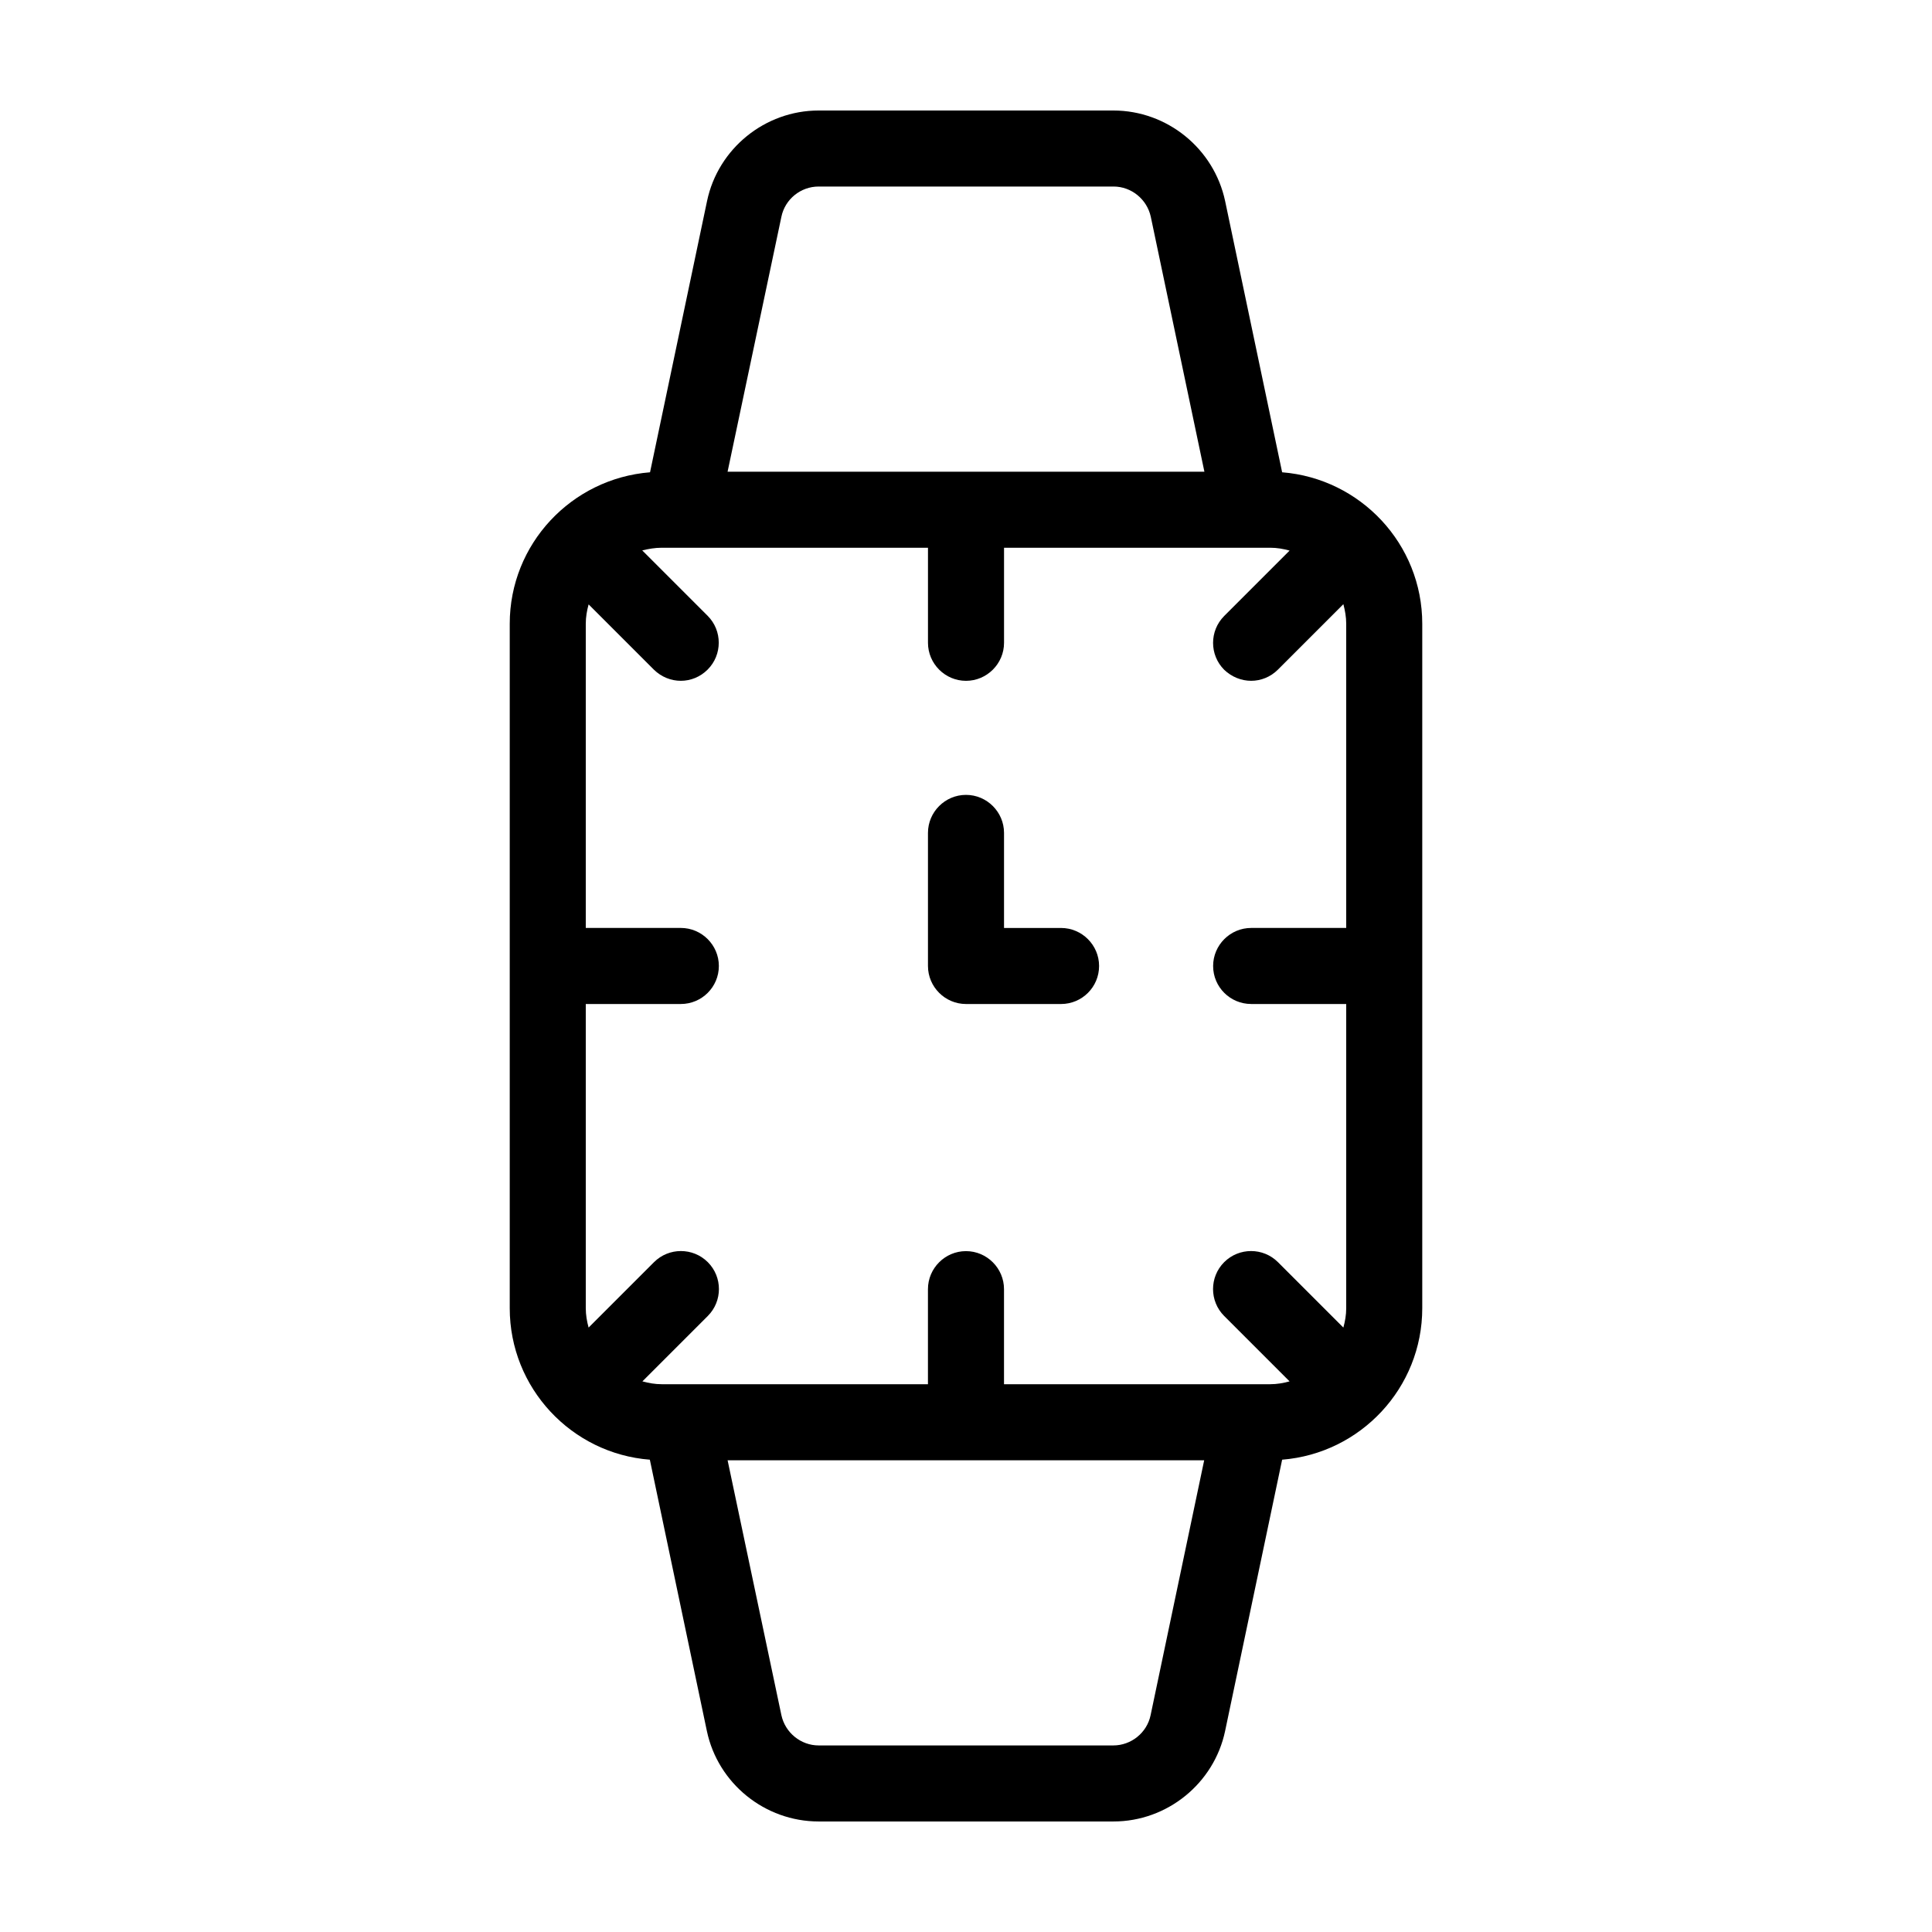 <?xml version="1.0" encoding="UTF-8"?>
<!-- Uploaded to: ICON Repo, www.svgrepo.com, Generator: ICON Repo Mixer Tools -->
<svg fill="#000000" width="800px" height="800px" version="1.1" viewBox="144 144 512 512" xmlns="http://www.w3.org/2000/svg">
 <g>
  <path d="m483.78 269.16-15.113-71.895c-2.973-13.906-15.367-23.98-29.625-23.98h-78.09c-14.207 0-26.652 10.078-29.574 23.98l-15.113 71.895c-20.809 1.66-37.18 18.992-37.18 40.152v181.37c0 21.16 16.375 38.543 37.129 40.152l15.113 71.895c2.922 13.906 15.367 23.98 29.625 23.98h78.141c14.207 0 26.652-10.078 29.574-23.98l15.113-71.895c20.758-1.66 37.133-18.992 37.133-40.152v-181.37c0-21.16-16.375-38.492-37.133-40.152zm-8.211 140.91h25.191v80.609c0 1.812-0.301 3.477-0.754 5.141l-17.332-17.332c-3.93-3.93-10.328-3.93-14.258 0-3.93 3.93-3.93 10.328 0 14.258l17.332 17.332c-1.664 0.453-3.328 0.754-5.141 0.754h-70.535v-25.191c0-5.543-4.535-10.078-10.078-10.078-5.543 0-10.078 4.535-10.078 10.078v25.191h-70.531c-1.812 0-3.477-0.301-5.141-0.754l17.332-17.332c3.93-3.93 3.93-10.328 0-14.258-3.93-3.93-10.328-3.93-14.258 0l-17.332 17.332c-0.449-1.664-0.75-3.328-0.75-5.141v-80.609h25.191c5.543 0 10.078-4.484 10.078-10.078 0-5.543-4.535-10.078-10.078-10.078h-25.191v-80.605c0-1.812 0.301-3.477 0.754-5.141l17.332 17.332c1.965 1.914 4.535 2.922 7.102 2.922 2.57 0 5.141-1.008 7.106-2.973 3.93-3.93 3.93-10.328 0-14.258l-17.332-17.332c1.715-0.402 3.375-0.703 5.191-0.703h70.535v25.191c0 5.543 4.535 10.078 10.078 10.078 5.543 0 10.078-4.535 10.078-10.078v-25.191h70.535c1.812 0 3.477 0.301 5.141 0.754l-17.332 17.332c-3.93 3.93-3.93 10.328 0 14.258 2.004 1.914 4.574 2.922 7.144 2.922 2.57 0 5.141-1.008 7.106-2.973l17.332-17.332c0.449 1.715 0.754 3.379 0.754 5.191v80.609h-25.191c-5.543 0-10.078 4.535-10.078 10.078 0 5.59 4.535 10.074 10.078 10.074zm-124.49-208.63c0.957-4.633 5.09-8.008 9.875-8.008h78.141c4.734 0 8.867 3.375 9.875 8.012l14.207 67.559h-126.36zm97.84 397.11c-0.957 4.633-5.137 8.008-9.875 8.008h-78.09c-4.734 0-8.867-3.375-9.875-8.012l-14.258-67.559h126.3z"/>
  <path d="m425.19 389.92h-15.113v-25.191c0-5.543-4.535-10.078-10.078-10.078-5.543 0-10.078 4.535-10.078 10.078v35.266c0 5.543 4.535 10.078 10.078 10.078h25.191c5.543 0 10.078-4.484 10.078-10.078 0-5.539-4.535-10.074-10.078-10.074z"/>
 </g>
</svg>